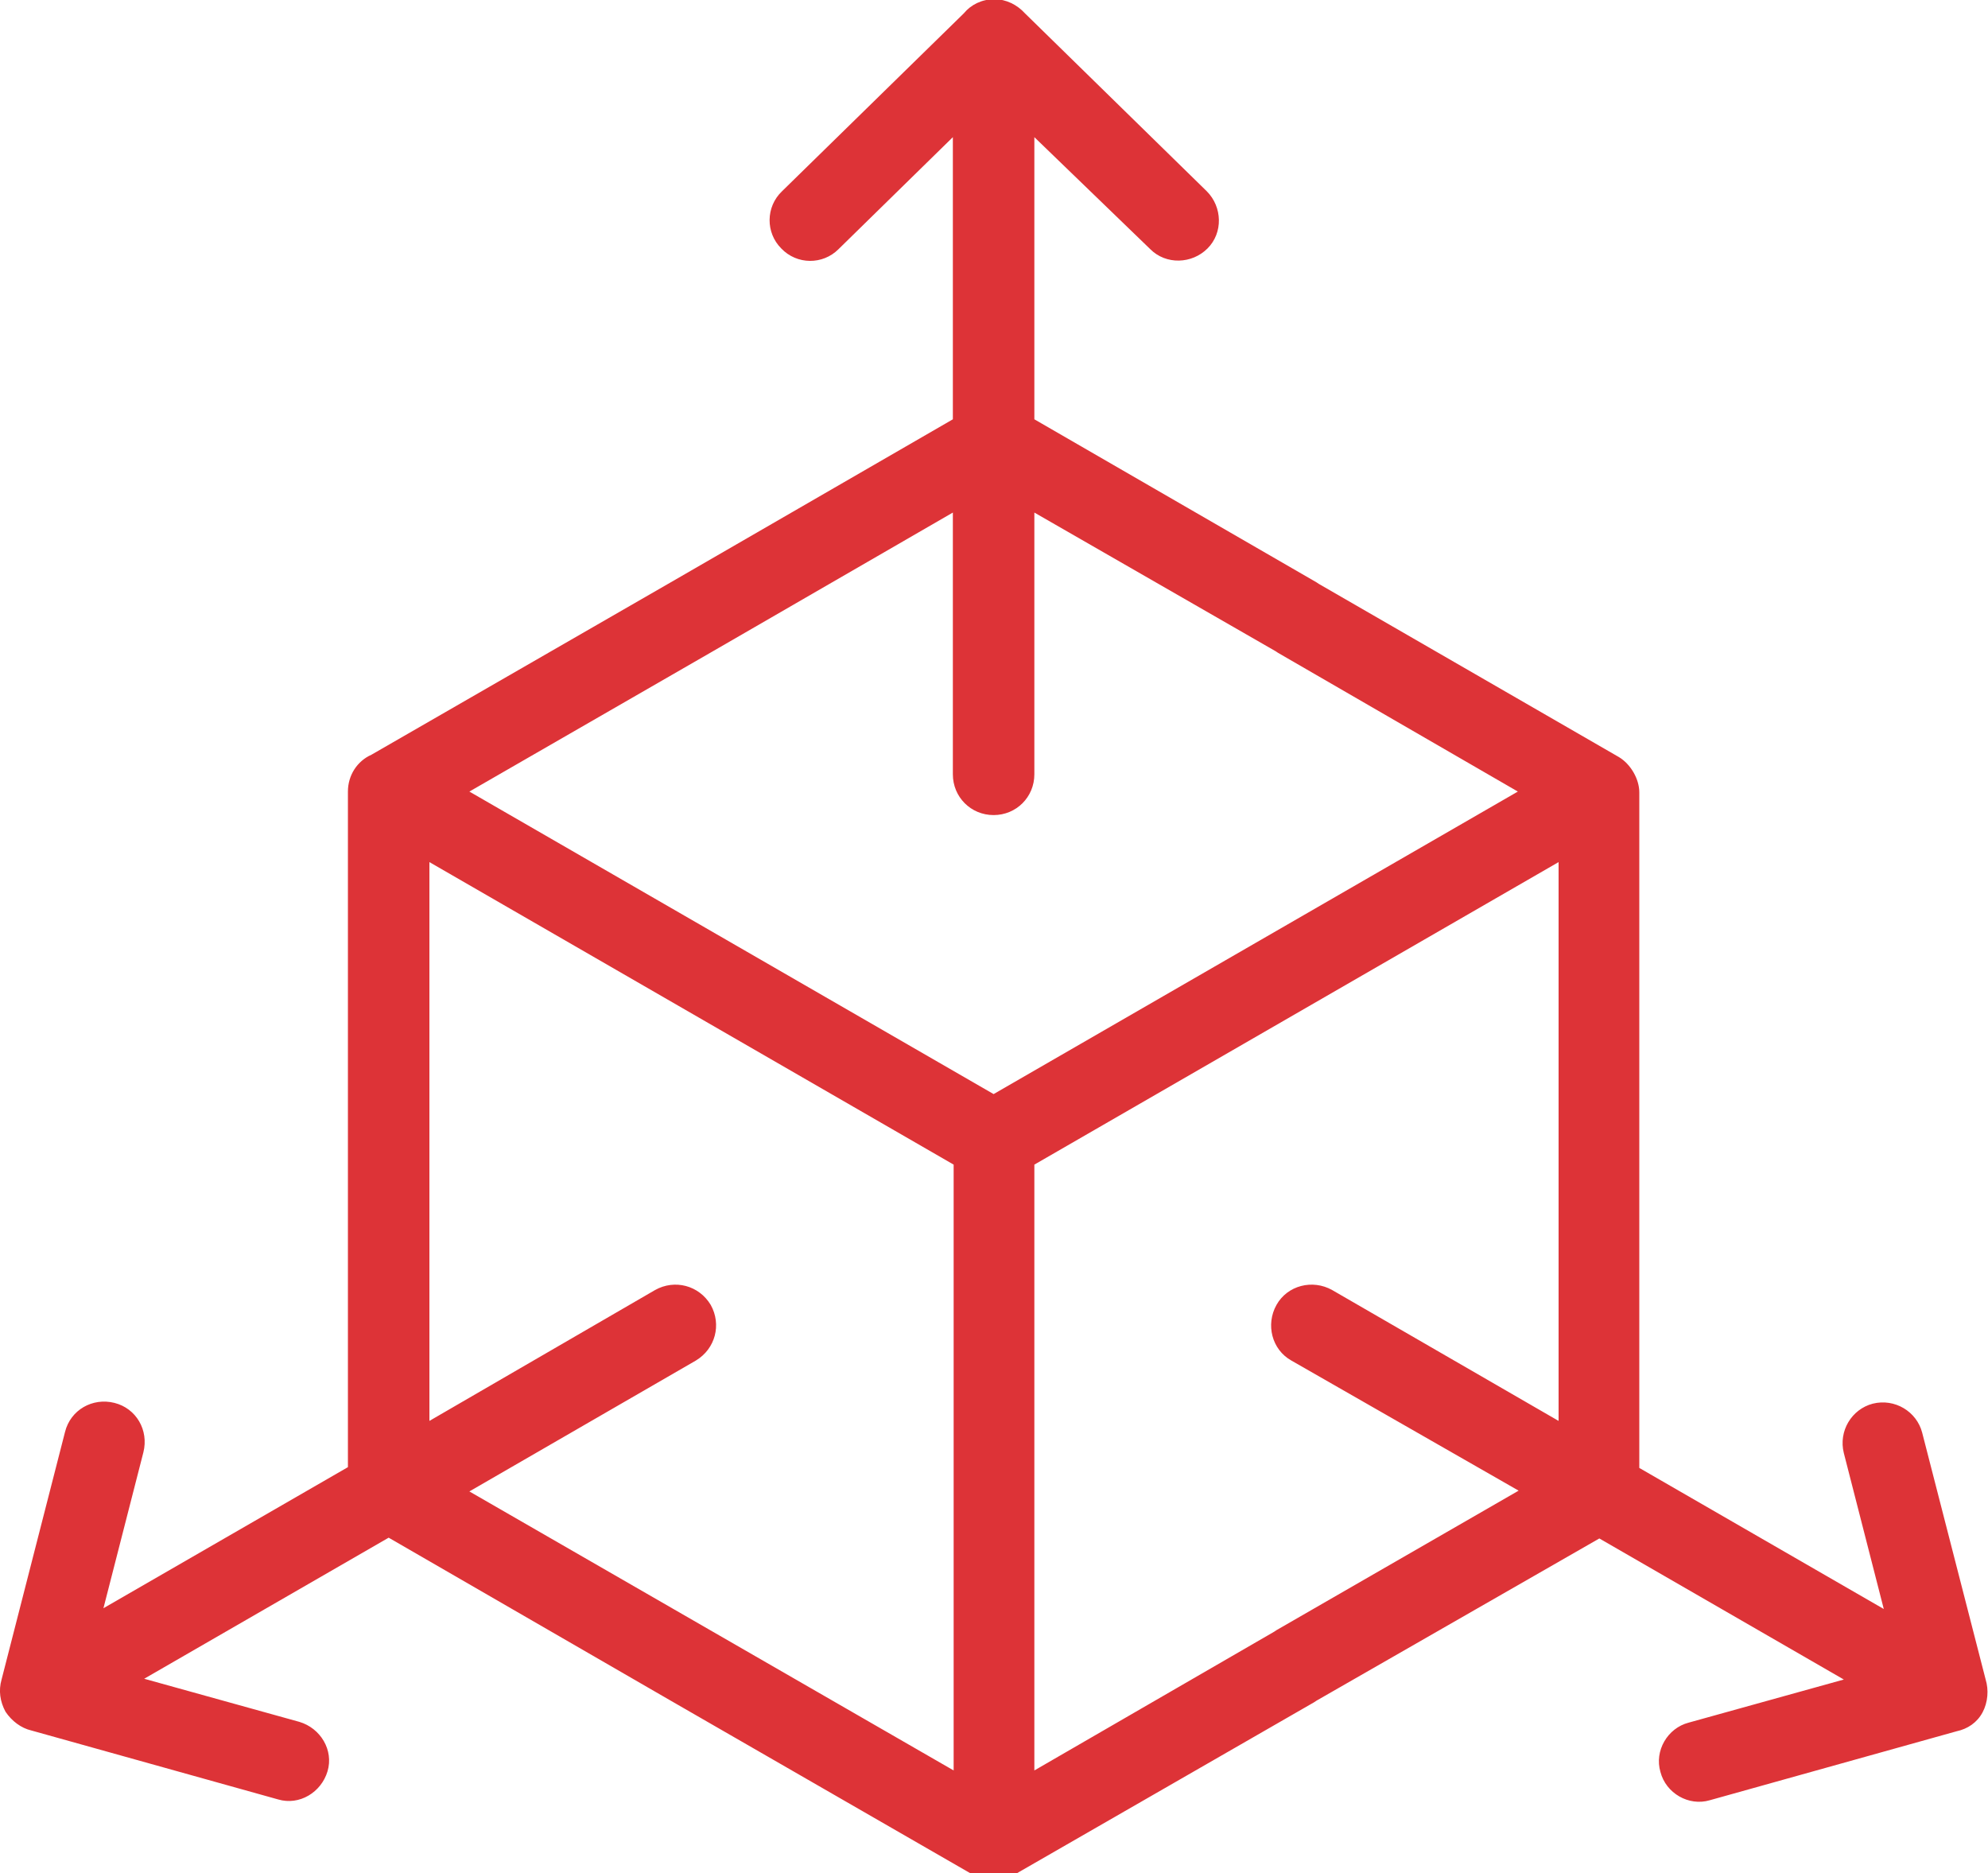 <?xml version="1.0" encoding="utf-8"?>
<!-- Generator: Adobe Illustrator 26.3.1, SVG Export Plug-In . SVG Version: 6.00 Build 0)  -->
<svg version="1.1" id="Layer_1" xmlns="http://www.w3.org/2000/svg" xmlns:xlink="http://www.w3.org/1999/xlink" x="0px" y="0px"
	 viewBox="0 0 253.7 239" style="enable-background:new 0 0 253.7 239;" xml:space="preserve">
<style type="text/css">
	.st0{fill:#dd3337;}
</style>
<path class="st0" d="M132,53.5l36,20.8l0.3,0.2l38.3,22.1c1.5,0.9,2.6,2.8,2.6,4.5v86.2l31.2,18l-5.1-19.9c-0.7-2.8,1-5.6,3.7-6.3
	c2.8-0.7,5.6,1,6.3,3.7l8.1,31.5c0.4,1.3,0.3,2.9-0.4,4.2c-0.7,1.3-1.9,2.1-3.3,2.4l-31.5,8.8c-2.7,0.8-5.6-0.9-6.3-3.6
	c-0.8-2.7,0.9-5.6,3.6-6.3l19.8-5.5l-31.2-18L168,217l-0.3,0.2L129.8,239c-0.8,0.6-1.9,1-3,1c-1.1,0-2.1-0.4-3-1l-38.2-22l0,0
	l-36-20.8l-31.2,18l19.8,5.5c2.7,0.8,4.4,3.6,3.6,6.3c-0.8,2.7-3.6,4.4-6.3,3.6l-31.5-8.8c-1.3-0.3-2.5-1.2-3.3-2.4
	c-0.7-1.3-0.9-2.7-0.5-4.1l8.1-31.6c0.7-2.8,3.5-4.4,6.3-3.7c2.8,0.7,4.4,3.5,3.7,6.3l-5.1,19.9l31.2-18v-86.2c0-2.1,1.2-3.9,3-4.7
	l38.2-22l0,0l36-20.8V17.5L107,31.8c-2,2-5.3,2-7.3-0.1c-2-2-2-5.3,0.1-7.3l23.2-22.7c0.9-1.1,2.3-1.8,3.9-1.8
	c1.5,0,2.9,0.7,3.9,1.8l23.2,22.7c2,2,2.1,5.3,0.1,7.3c-2,2-5.3,2.1-7.3,0.1L132,17.5L132,53.5L132,53.5z M83.6,164.6
	c2.5-1.4,5.6-0.6,7.1,1.9c1.4,2.5,0.6,5.6-1.9,7.1l-28.9,16.7l30.9,17.8l0,0l30.9,17.8v-77.3L54.8,110v71.3L83.6,164.6L83.6,164.6z
	 M164.8,173.6c-2.5-1.4-3.3-4.6-1.9-7.1c1.4-2.5,4.6-3.3,7.1-1.9l28.9,16.7V110L132,148.6v77.3l30.6-17.7l0.3-0.2l30.9-17.8
	L164.8,173.6L164.8,173.6z M132,98.8c0,2.9-2.3,5.2-5.2,5.2c-2.9,0-5.2-2.3-5.2-5.2V65.4L90.8,83.2l0,0l-30.9,17.8l66.9,38.6
	l66.9-38.6l-30.6-17.7l-0.3-0.2L132,65.4L132,98.8L132,98.8z"/>
</svg>
